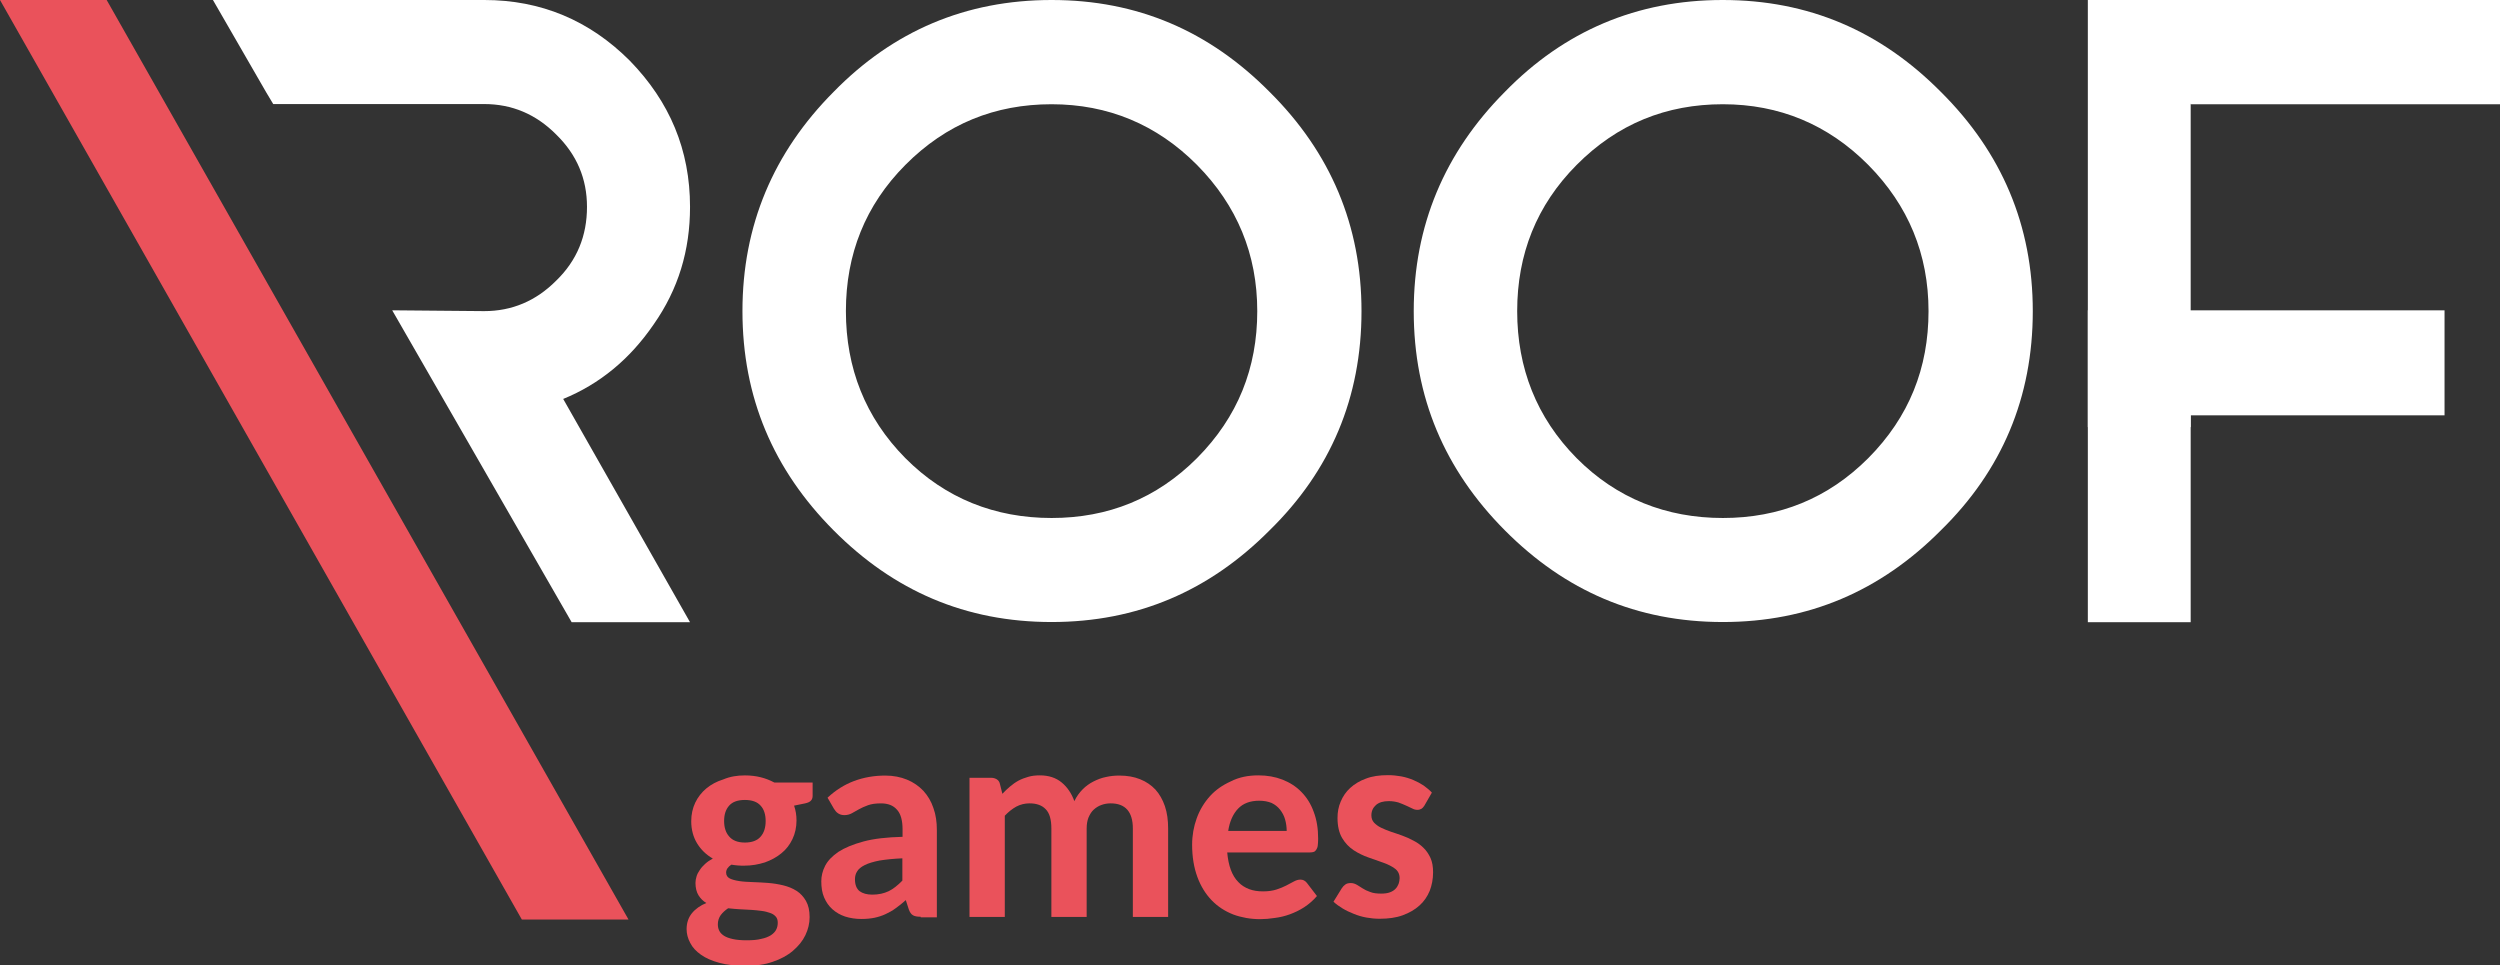 <svg width="158" height="61" viewBox="0 0 158 61" fill="none" xmlns="http://www.w3.org/2000/svg">
<rect x="0" y="0" width="158" height="61" fill="#333333" stroke="none"/>
<g clip-path="url(#clip0)">
<path d="M39.723 58.116H32.981L0 0H6.742L39.723 58.116Z" fill="#EA525B"/>
<path d="M35.594 25.213L43.61 39.325H36.129L24.787 19.611L30.598 19.663C32.357 19.663 33.873 19.022 35.148 17.74C36.473 16.458 37.098 14.894 37.098 13.074C37.098 11.305 36.461 9.78 35.148 8.498C33.873 7.216 32.357 6.576 30.598 6.576H17.268L16.822 5.832L13.458 0H30.611C34.179 0 37.251 1.282 39.8 3.833C42.336 6.435 43.61 9.485 43.61 13.074C43.61 15.83 42.871 18.278 41.316 20.496C39.8 22.713 37.888 24.277 35.594 25.213Z" fill="white"/>
<path d="M80.236 5.806C84.098 9.639 86.047 14.266 86.047 19.663C86.047 25.123 84.098 29.737 80.236 33.519C76.426 37.351 71.876 39.312 66.46 39.312C61.031 39.312 56.494 37.351 52.684 33.519C48.873 29.686 46.923 25.11 46.923 19.663C46.923 14.253 48.873 9.639 52.684 5.806C56.443 1.961 61.031 0 66.46 0C71.889 0 76.426 1.961 80.236 5.806ZM57.221 10.421C54.684 12.972 53.461 16.073 53.461 19.663C53.461 23.252 54.684 26.392 57.221 28.956C59.757 31.506 62.892 32.737 66.46 32.737C70.028 32.737 73.1 31.506 75.648 28.956C78.235 26.353 79.459 23.252 79.459 19.663C79.459 16.073 78.184 12.985 75.648 10.421C73.112 7.87 70.028 6.588 66.46 6.588C62.892 6.588 59.807 7.819 57.221 10.421Z" fill="white"/>
<path d="M122.661 5.806C126.522 9.639 128.472 14.266 128.472 19.663C128.472 25.123 126.522 29.737 122.661 33.519C118.85 37.351 114.301 39.312 108.885 39.312C103.456 39.312 98.919 37.351 95.108 33.519C91.298 29.686 89.348 25.11 89.348 19.663C89.348 14.253 91.298 9.639 95.108 5.806C98.855 1.961 103.456 0 108.872 0C114.301 0 118.85 1.961 122.661 5.806ZM99.645 10.421C97.109 12.972 95.886 16.073 95.886 19.663C95.886 23.252 97.109 26.392 99.645 28.956C102.181 31.506 105.316 32.737 108.885 32.737C112.453 32.737 115.524 31.506 118.073 28.956C120.66 26.353 121.883 23.252 121.883 19.663C121.883 16.073 120.609 12.985 118.073 10.421C115.537 7.87 112.453 6.588 108.885 6.588C105.316 6.588 102.232 7.819 99.645 10.421Z" fill="white"/>
<path d="M158 0V6.588H138.451L131.951 0H158ZM138.451 19.611H154.495V26.251H138.451V39.325H131.951V19.611H138.451Z" fill="white"/>
<path d="M138.451 0H131.951V26.994H138.451V0Z" fill="white"/>
<path d="M47.076 49.006C47.433 49.006 47.764 49.045 48.07 49.121C48.389 49.198 48.669 49.314 48.937 49.455H51.358V50.301C51.358 50.429 51.32 50.532 51.243 50.608C51.167 50.685 51.052 50.737 50.874 50.775L50.186 50.916C50.288 51.211 50.339 51.519 50.339 51.852C50.339 52.288 50.249 52.685 50.084 53.031C49.918 53.377 49.689 53.685 49.383 53.928C49.09 54.172 48.733 54.364 48.338 54.505C47.93 54.633 47.51 54.71 47.038 54.71C46.898 54.71 46.758 54.71 46.63 54.697C46.49 54.684 46.362 54.672 46.222 54.646C46.006 54.787 45.891 54.954 45.891 55.146C45.891 55.312 45.968 55.441 46.12 55.518C46.273 55.594 46.477 55.646 46.719 55.684C46.962 55.723 47.242 55.736 47.56 55.748C47.879 55.761 48.198 55.774 48.529 55.8C48.86 55.825 49.179 55.877 49.498 55.953C49.816 56.03 50.096 56.146 50.339 56.3C50.581 56.453 50.785 56.671 50.938 56.94C51.09 57.21 51.167 57.543 51.167 57.966C51.167 58.35 51.078 58.735 50.899 59.107C50.721 59.478 50.453 59.799 50.109 60.094C49.765 60.388 49.332 60.619 48.835 60.786C48.325 60.965 47.752 61.042 47.114 61.042C46.477 61.042 45.929 60.978 45.458 60.85C44.986 60.722 44.604 60.555 44.298 60.337C43.992 60.119 43.763 59.876 43.623 59.594C43.47 59.312 43.393 59.017 43.393 58.722C43.393 58.325 43.508 57.992 43.724 57.722C43.941 57.453 44.26 57.222 44.642 57.069C44.438 56.953 44.273 56.787 44.145 56.581C44.018 56.376 43.954 56.107 43.954 55.8C43.954 55.671 43.979 55.531 44.018 55.402C44.056 55.261 44.132 55.12 44.221 54.992C44.311 54.851 44.425 54.723 44.566 54.595C44.706 54.467 44.859 54.364 45.05 54.261C44.629 54.018 44.298 53.697 44.056 53.3C43.814 52.903 43.686 52.428 43.686 51.903C43.686 51.467 43.776 51.07 43.941 50.724C44.107 50.378 44.349 50.07 44.642 49.827C44.935 49.583 45.292 49.391 45.7 49.263C46.159 49.07 46.605 49.006 47.076 49.006ZM49.154 58.312C49.154 58.158 49.115 58.017 49.026 57.927C48.937 57.825 48.822 57.748 48.669 57.697C48.516 57.645 48.338 57.594 48.134 57.569C47.93 57.543 47.713 57.517 47.484 57.504C47.255 57.492 47.013 57.479 46.758 57.466C46.503 57.453 46.261 57.428 46.018 57.402C45.827 57.53 45.674 57.671 45.547 57.838C45.432 58.004 45.368 58.197 45.368 58.414C45.368 58.568 45.394 58.697 45.458 58.825C45.521 58.953 45.623 59.055 45.764 59.145C45.904 59.235 46.095 59.299 46.324 59.35C46.554 59.401 46.847 59.427 47.191 59.427C47.56 59.427 47.866 59.401 48.108 59.337C48.363 59.286 48.554 59.209 48.72 59.107C48.873 59.004 48.988 58.889 49.051 58.761C49.128 58.62 49.154 58.466 49.154 58.312ZM47.076 53.249C47.522 53.249 47.866 53.121 48.07 52.877C48.287 52.634 48.389 52.3 48.389 51.89C48.389 51.48 48.287 51.147 48.07 50.916C47.854 50.672 47.522 50.557 47.076 50.557C46.63 50.557 46.299 50.672 46.082 50.916C45.865 51.16 45.764 51.48 45.764 51.89C45.764 52.288 45.865 52.621 46.082 52.864C46.299 53.121 46.63 53.249 47.076 53.249Z" fill="#EA525B"/>
<path d="M58.189 57.938C57.972 57.938 57.819 57.912 57.705 57.848C57.59 57.784 57.501 57.656 57.437 57.476L57.246 56.887C57.029 57.079 56.813 57.258 56.609 57.399C56.405 57.553 56.188 57.669 55.971 57.771C55.755 57.873 55.513 57.95 55.271 58.002C55.016 58.053 54.748 58.079 54.442 58.079C54.073 58.079 53.729 58.027 53.41 57.925C53.104 57.822 52.837 57.669 52.607 57.463C52.378 57.258 52.212 57.015 52.085 56.72C51.957 56.425 51.906 56.079 51.906 55.694C51.906 55.374 51.983 55.041 52.148 54.72C52.314 54.4 52.594 54.105 52.989 53.836C53.385 53.58 53.907 53.362 54.57 53.182C55.232 53.003 56.048 52.913 57.042 52.887V52.413C57.042 51.849 56.927 51.426 56.685 51.17C56.456 50.901 56.112 50.773 55.678 50.773C55.347 50.773 55.079 50.811 54.863 50.888C54.646 50.965 54.455 51.054 54.289 51.144C54.124 51.234 53.971 51.324 53.831 51.401C53.69 51.477 53.537 51.516 53.359 51.516C53.206 51.516 53.079 51.477 52.964 51.401C52.849 51.324 52.773 51.221 52.709 51.119L52.301 50.414C52.811 49.939 53.359 49.593 53.971 49.362C54.582 49.132 55.245 49.016 55.946 49.016C56.456 49.016 56.915 49.106 57.322 49.273C57.73 49.439 58.074 49.683 58.355 49.978C58.635 50.285 58.852 50.644 58.992 51.067C59.145 51.49 59.209 51.952 59.209 52.452V57.976H58.189V57.938ZM55.13 56.541C55.526 56.541 55.87 56.464 56.163 56.323C56.456 56.182 56.736 55.951 57.029 55.656V54.246C56.443 54.272 55.971 54.323 55.577 54.387C55.194 54.464 54.888 54.554 54.659 54.669C54.429 54.785 54.264 54.913 54.175 55.066C54.073 55.22 54.034 55.387 54.034 55.566C54.034 55.925 54.136 56.169 54.328 56.323C54.519 56.464 54.786 56.541 55.13 56.541Z" fill="#EA525B"/>
<path d="M61.273 57.937V49.157H62.649C62.789 49.157 62.904 49.195 63.006 49.259C63.108 49.324 63.172 49.426 63.197 49.554L63.35 50.169C63.503 50.003 63.669 49.849 63.835 49.708C64 49.567 64.179 49.439 64.37 49.336C64.561 49.234 64.765 49.157 64.994 49.093C65.211 49.029 65.453 49.003 65.721 49.003C66.281 49.003 66.74 49.157 67.097 49.452C67.454 49.746 67.722 50.144 67.9 50.631C68.04 50.336 68.219 50.093 68.422 49.888C68.626 49.682 68.856 49.516 69.111 49.388C69.365 49.259 69.633 49.157 69.901 49.106C70.181 49.041 70.461 49.016 70.742 49.016C71.239 49.016 71.672 49.093 72.054 49.247C72.437 49.4 72.755 49.618 73.023 49.9C73.278 50.182 73.482 50.541 73.622 50.951C73.762 51.361 73.826 51.836 73.826 52.361V57.95H71.596V52.361C71.596 51.31 71.124 50.772 70.194 50.772C69.977 50.772 69.786 50.81 69.608 50.874C69.429 50.938 69.263 51.041 69.123 51.169C68.983 51.297 68.881 51.464 68.792 51.669C68.716 51.861 68.677 52.092 68.677 52.361V57.95H66.447V52.361C66.447 51.797 66.332 51.387 66.09 51.144C65.861 50.9 65.517 50.772 65.071 50.772C64.778 50.772 64.497 50.836 64.23 50.977C63.975 51.118 63.733 51.31 63.503 51.554V57.95H61.273V57.937Z" fill="#EA525B"/>
<path d="M79.535 49.003C80.083 49.003 80.593 49.093 81.052 49.272C81.51 49.452 81.918 49.708 82.249 50.054C82.581 50.387 82.849 50.81 83.027 51.31C83.218 51.81 83.307 52.374 83.307 53.015C83.307 53.182 83.294 53.323 83.282 53.438C83.269 53.553 83.231 53.63 83.192 53.694C83.154 53.758 83.103 53.81 83.04 53.835C82.976 53.861 82.887 53.874 82.785 53.874H77.56C77.598 54.297 77.674 54.669 77.789 54.976C77.904 55.284 78.057 55.54 78.261 55.745C78.452 55.95 78.681 56.091 78.949 56.194C79.216 56.296 79.51 56.335 79.828 56.335C80.147 56.335 80.427 56.296 80.669 56.219C80.911 56.143 81.115 56.053 81.294 55.963C81.472 55.873 81.638 55.784 81.778 55.707C81.918 55.63 82.058 55.591 82.186 55.591C82.351 55.591 82.479 55.656 82.594 55.797L83.231 56.63C82.989 56.912 82.721 57.142 82.428 57.335C82.135 57.527 81.829 57.668 81.523 57.783C81.204 57.899 80.886 57.975 80.567 58.014C80.249 58.065 79.93 58.091 79.637 58.091C79.038 58.091 78.465 57.988 77.942 57.796C77.419 57.591 76.961 57.296 76.578 56.899C76.196 56.502 75.89 56.014 75.674 55.425C75.457 54.835 75.342 54.156 75.342 53.387C75.342 52.797 75.444 52.233 75.635 51.708C75.826 51.182 76.107 50.721 76.464 50.323C76.82 49.926 77.267 49.618 77.776 49.388C78.299 49.118 78.885 49.003 79.535 49.003ZM79.586 50.605C79.013 50.605 78.567 50.772 78.248 51.105C77.929 51.438 77.713 51.913 77.623 52.515H81.319C81.319 52.259 81.281 52.015 81.217 51.785C81.153 51.554 81.039 51.349 80.899 51.169C80.758 50.99 80.58 50.849 80.363 50.746C80.147 50.657 79.879 50.605 79.586 50.605Z" fill="#EA525B"/>
<path d="M90.023 50.913C89.96 51.015 89.896 51.079 89.832 51.118C89.768 51.156 89.679 51.182 89.577 51.182C89.475 51.182 89.361 51.156 89.246 51.092C89.131 51.041 89.004 50.977 88.864 50.913C88.723 50.849 88.57 50.785 88.392 50.72C88.214 50.669 88.01 50.631 87.78 50.631C87.424 50.631 87.156 50.708 86.965 50.874C86.774 51.041 86.672 51.259 86.672 51.528C86.672 51.707 86.723 51.861 86.837 51.989C86.952 52.105 87.092 52.22 87.283 52.31C87.475 52.4 87.678 52.489 87.908 52.566C88.137 52.643 88.379 52.72 88.621 52.81C88.864 52.899 89.106 53.002 89.335 53.13C89.564 53.245 89.781 53.399 89.96 53.579C90.151 53.758 90.291 53.976 90.406 54.22C90.52 54.476 90.571 54.771 90.571 55.13C90.571 55.553 90.495 55.95 90.355 56.309C90.202 56.668 89.998 56.975 89.705 57.232C89.424 57.488 89.067 57.693 88.647 57.847C88.226 58.001 87.742 58.065 87.194 58.065C86.914 58.065 86.633 58.039 86.353 57.988C86.073 57.937 85.818 57.86 85.563 57.757C85.308 57.655 85.079 57.552 84.849 57.411C84.633 57.283 84.441 57.142 84.276 56.988L84.798 56.142C84.862 56.04 84.938 55.963 85.028 55.899C85.117 55.835 85.232 55.809 85.372 55.809C85.499 55.809 85.627 55.847 85.741 55.912C85.856 55.976 85.984 56.065 86.111 56.142C86.251 56.232 86.404 56.309 86.595 56.373C86.786 56.45 87.016 56.476 87.296 56.476C87.513 56.476 87.691 56.45 87.831 56.399C87.984 56.347 88.099 56.27 88.188 56.181C88.277 56.091 88.341 55.989 88.392 55.86C88.43 55.745 88.456 55.617 88.456 55.501C88.456 55.245 88.354 55.04 88.163 54.899C87.972 54.758 87.729 54.63 87.436 54.527C87.143 54.425 86.825 54.309 86.493 54.194C86.162 54.079 85.843 53.925 85.55 53.733C85.257 53.54 85.015 53.284 84.824 52.964C84.633 52.643 84.531 52.22 84.531 51.694C84.531 51.323 84.594 50.977 84.734 50.656C84.875 50.323 85.066 50.041 85.334 49.797C85.601 49.554 85.933 49.349 86.328 49.208C86.723 49.054 87.181 48.99 87.717 48.99C88.01 48.99 88.277 49.016 88.558 49.067C88.825 49.118 89.08 49.195 89.322 49.298C89.564 49.4 89.781 49.516 89.972 49.644C90.163 49.785 90.342 49.926 90.495 50.092L90.023 50.913Z" fill="#EA525B"/>
</g>
<defs>
<clipPath id="clip0">
<rect width="158" height="61" fill="white"/>
</clipPath>
</defs>
</svg>
